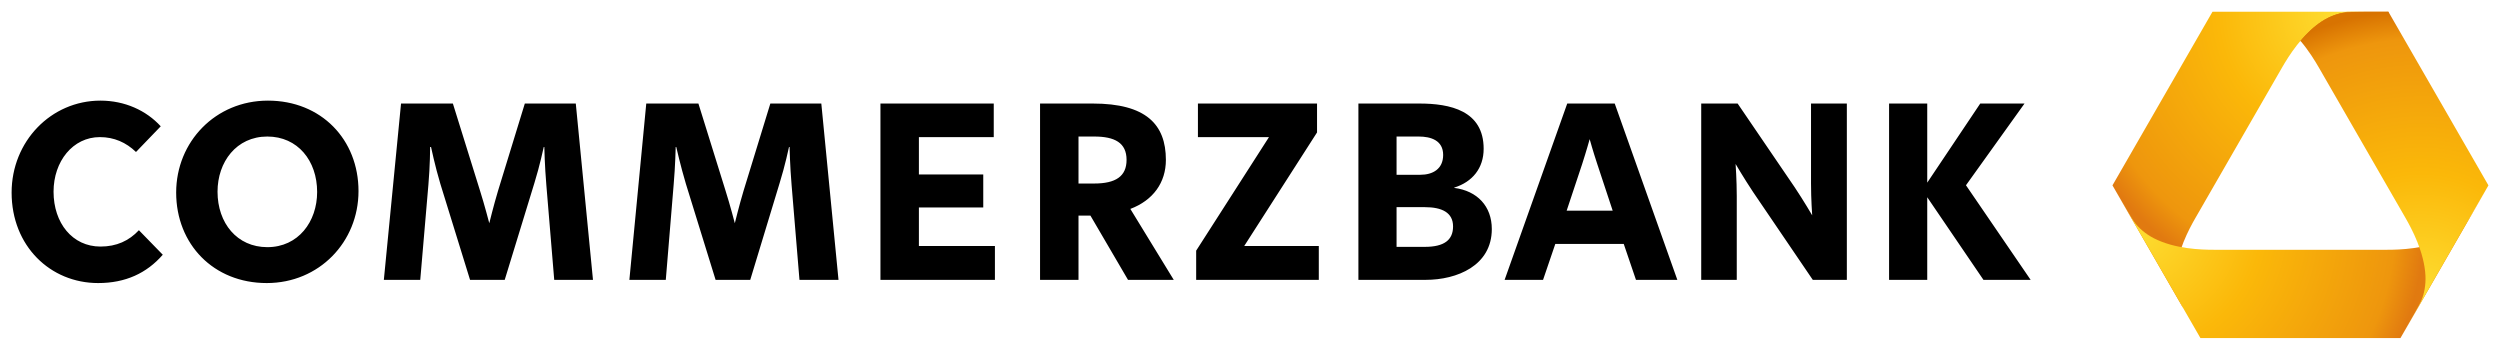 <svg width="152" height="21" viewBox="0 0 152 21" fill="none" xmlns="http://www.w3.org/2000/svg">
<path d="M142.923 0.715C142.509 0.715 141.277 0.715 139.846 2.457C139.864 2.479 139.883 2.501 139.902 2.523C140.269 2.093 140.73 1.652 141.226 1.331C141.683 1.036 142.214 0.838 142.653 0.79C142.973 0.754 144.032 0.768 145.238 0.768C145.244 0.768 145.248 0.771 145.25 0.774L145.219 0.722C145.217 0.717 145.213 0.715 145.208 0.715H142.923Z" fill="url(#paint0_radial_123_160)"/>
<path d="M134.527 0.715C134.523 0.715 134.518 0.716 134.515 0.721L130.032 8.504L128.626 10.945L128.463 11.228L128.441 11.264C128.44 11.267 128.44 11.272 128.443 11.278L132.714 18.692V18.661C132.621 18.491 132.555 18.36 132.519 18.277C132.341 17.872 132.24 17.311 132.266 16.766C132.338 15.331 133.099 13.914 133.483 13.25C134.381 11.691 136.117 8.676 136.117 8.676C136.117 8.676 137.854 5.661 138.752 4.101C139.135 3.438 139.978 2.068 141.183 1.288C141.64 0.992 142.177 0.801 142.615 0.752C142.936 0.716 144.001 0.715 145.208 0.715H134.527Z" fill="url(#paint1_radial_123_160)"/>
<path d="M128.478 11.337C128.545 11.455 128.611 11.571 128.677 11.685L128.478 11.337ZM149.963 13.509C149.702 13.865 149.268 14.235 148.784 14.484C147.507 15.139 145.903 15.186 145.138 15.186H139.867H134.597C133.832 15.186 132.226 15.139 130.951 14.484C130.466 14.235 130.032 13.865 129.771 13.509C129.605 13.283 129.18 12.557 128.677 11.685L129.749 13.546L133.782 20.547C133.784 20.551 133.789 20.554 133.794 20.554H145.941C145.945 20.554 145.95 20.55 145.952 20.547L151.245 11.36C150.661 12.373 150.149 13.255 149.963 13.509Z" fill="url(#paint2_radial_123_160)"/>
<path d="M142.614 0.752C142.176 0.801 141.64 0.992 141.183 1.288C140.678 1.615 140.238 2.044 139.867 2.482C140.382 3.091 140.76 3.715 140.983 4.101C141.881 5.661 143.619 8.676 143.619 8.676C143.619 8.676 145.355 11.691 146.254 13.25C146.635 13.914 147.398 15.331 147.468 16.766C147.495 17.311 147.393 17.872 147.216 18.277C147.092 18.561 146.6 19.422 146.028 20.414L151.294 11.276C151.294 11.275 151.294 11.274 151.294 11.273V11.267C151.294 11.266 151.294 11.264 151.293 11.264L145.219 0.722C145.217 0.717 145.212 0.715 145.207 0.715C144 0.715 142.935 0.716 142.614 0.752Z" fill="url(#paint3_radial_123_160)"/>
<path d="M6.107 6.118C3.102 6.118 0.706 8.597 0.706 11.708C0.706 14.96 3.061 17.21 5.966 17.21C7.628 17.21 8.916 16.613 9.897 15.488L8.445 13.997C7.844 14.64 7.088 14.991 6.107 14.991C4.405 14.991 3.256 13.562 3.256 11.655C3.256 9.808 4.43 8.336 6.072 8.336C6.934 8.336 7.666 8.659 8.268 9.241L9.773 7.679C8.891 6.716 7.59 6.118 6.107 6.118ZM16.29 6.118C13.105 6.118 10.711 8.616 10.711 11.708C10.711 14.84 12.974 17.21 16.219 17.21C19.404 17.21 21.797 14.712 21.797 11.619C21.797 8.488 19.534 6.118 16.29 6.118ZM24.383 6.295L23.338 17.015H25.551L26.047 11.229C26.147 10.104 26.153 8.939 26.153 8.939H26.207C26.207 8.939 26.453 10.111 26.773 11.176L28.579 17.015H30.687L32.493 11.122C32.813 10.099 33.06 8.939 33.06 8.939H33.095C33.095 8.939 33.119 10.099 33.219 11.264L33.697 17.015H36.053L35.008 6.295H31.909L30.28 11.602C30.02 12.466 29.748 13.572 29.748 13.572C29.748 13.572 29.463 12.468 29.182 11.584L27.535 6.295H24.383ZM39.293 6.295L38.266 17.015H40.48L40.958 11.229C41.058 10.104 41.082 8.939 41.082 8.939H41.117C41.117 8.939 41.382 10.111 41.702 11.176L43.508 17.015H45.615L47.404 11.122C47.725 10.099 47.971 8.939 47.971 8.939H48.006C48.006 8.939 48.03 10.099 48.13 11.264L48.608 17.015H50.981L49.936 6.295H46.837L45.208 11.602C44.947 12.466 44.677 13.572 44.677 13.572C44.677 13.572 44.391 12.468 44.11 11.584L42.463 6.295H39.293ZM53.531 6.295V17.015H60.491V14.956H55.869V12.613H59.782V10.608H55.869V8.336H60.42V6.295H53.531ZM63.235 6.295V17.015H65.573V13.11H66.299L68.583 17.015H71.364L68.725 12.702C70.107 12.18 70.886 11.105 70.886 9.72C70.885 7.552 69.666 6.295 66.441 6.295H63.235ZM72.834 6.295V8.336H77.154L72.727 15.24V17.015H80.183V14.956H75.649L80.076 8.052V6.295H72.834ZM82.591 6.295V17.015H86.682C88.585 17.015 90.702 16.154 90.702 13.926C90.702 12.541 89.819 11.604 88.417 11.424V11.406C89.519 11.064 90.206 10.23 90.206 9.046C90.206 6.717 88.156 6.295 86.292 6.295H82.591ZM95.288 6.295L91.481 17.015H93.818L94.562 14.832H98.724L99.467 17.015H101.982L98.175 6.295H95.288ZM103.434 6.295V17.015H105.595V11.921C105.595 10.957 105.524 9.969 105.524 9.969C105.524 9.969 106.026 10.83 106.586 11.672L110.217 17.015H112.288V6.295H110.11V11.158C110.11 12.122 110.181 13.092 110.181 13.092C110.181 13.092 109.68 12.232 109.119 11.389L105.648 6.295H103.434ZM114.856 6.295V17.015H117.176V11.992L120.594 17.015H123.463L119.531 11.264L123.091 6.295H120.399L117.176 11.105V6.295H114.856ZM16.254 8.301C18.097 8.301 19.282 9.766 19.282 11.672C19.282 13.479 18.136 15.027 16.254 15.027C14.411 15.027 13.226 13.562 13.226 11.655C13.226 9.848 14.371 8.301 16.254 8.301ZM65.573 8.301H66.529C67.771 8.301 68.495 8.677 68.495 9.72C68.495 10.724 67.831 11.158 66.529 11.158H65.573V8.301ZM84.911 8.301H86.257C86.998 8.301 87.744 8.535 87.744 9.419C87.744 10.281 87.105 10.626 86.363 10.626H84.911V8.301ZM96.652 8.46C96.652 8.46 96.851 9.186 97.112 9.969L98.051 12.808H95.253L96.191 9.987C96.452 9.184 96.652 8.46 96.652 8.46ZM84.911 12.595H86.629C87.669 12.595 88.346 12.923 88.346 13.767C88.346 14.59 87.81 15.009 86.629 15.009H84.911V12.595Z" fill="black"/>
<defs>
<radialGradient id="paint0_radial_123_160" cx="0" cy="0" r="1" gradientUnits="userSpaceOnUse" gradientTransform="translate(147.217 18.277) scale(17.639 17.678)">
<stop stop-color="#FEDF33"/>
<stop offset="0.44" stop-color="#FBB809"/>
<stop offset="0.9" stop-color="#EE960D"/>
<stop offset="1" stop-color="#E17A10"/>
</radialGradient>
<radialGradient id="paint1_radial_123_160" cx="0" cy="0" r="1" gradientUnits="userSpaceOnUse" gradientTransform="translate(142.611 0.714) scale(17.652 17.691)">
<stop stop-color="#FEDF33"/>
<stop offset="0.44" stop-color="#FBB809"/>
<stop offset="0.9" stop-color="#EE960D"/>
<stop offset="1" stop-color="#E17A10"/>
</radialGradient>
<radialGradient id="paint2_radial_123_160" cx="0" cy="0" r="1" gradientUnits="userSpaceOnUse" gradientTransform="translate(129.749 13.546) scale(17.645 17.683)">
<stop stop-color="#FEDF33"/>
<stop offset="0.44" stop-color="#FBB809"/>
<stop offset="0.9" stop-color="#EE960D"/>
<stop offset="1" stop-color="#E17A10"/>
</radialGradient>
<radialGradient id="paint3_radial_123_160" cx="0" cy="0" r="1" gradientUnits="userSpaceOnUse" gradientTransform="translate(147.205 18.334) scale(17.695 17.733)">
<stop stop-color="#FEDF33"/>
<stop offset="0.44" stop-color="#FBB809"/>
<stop offset="0.9" stop-color="#EE960D"/>
<stop offset="1" stop-color="#D87301"/>
</radialGradient>
</defs>
</svg>

